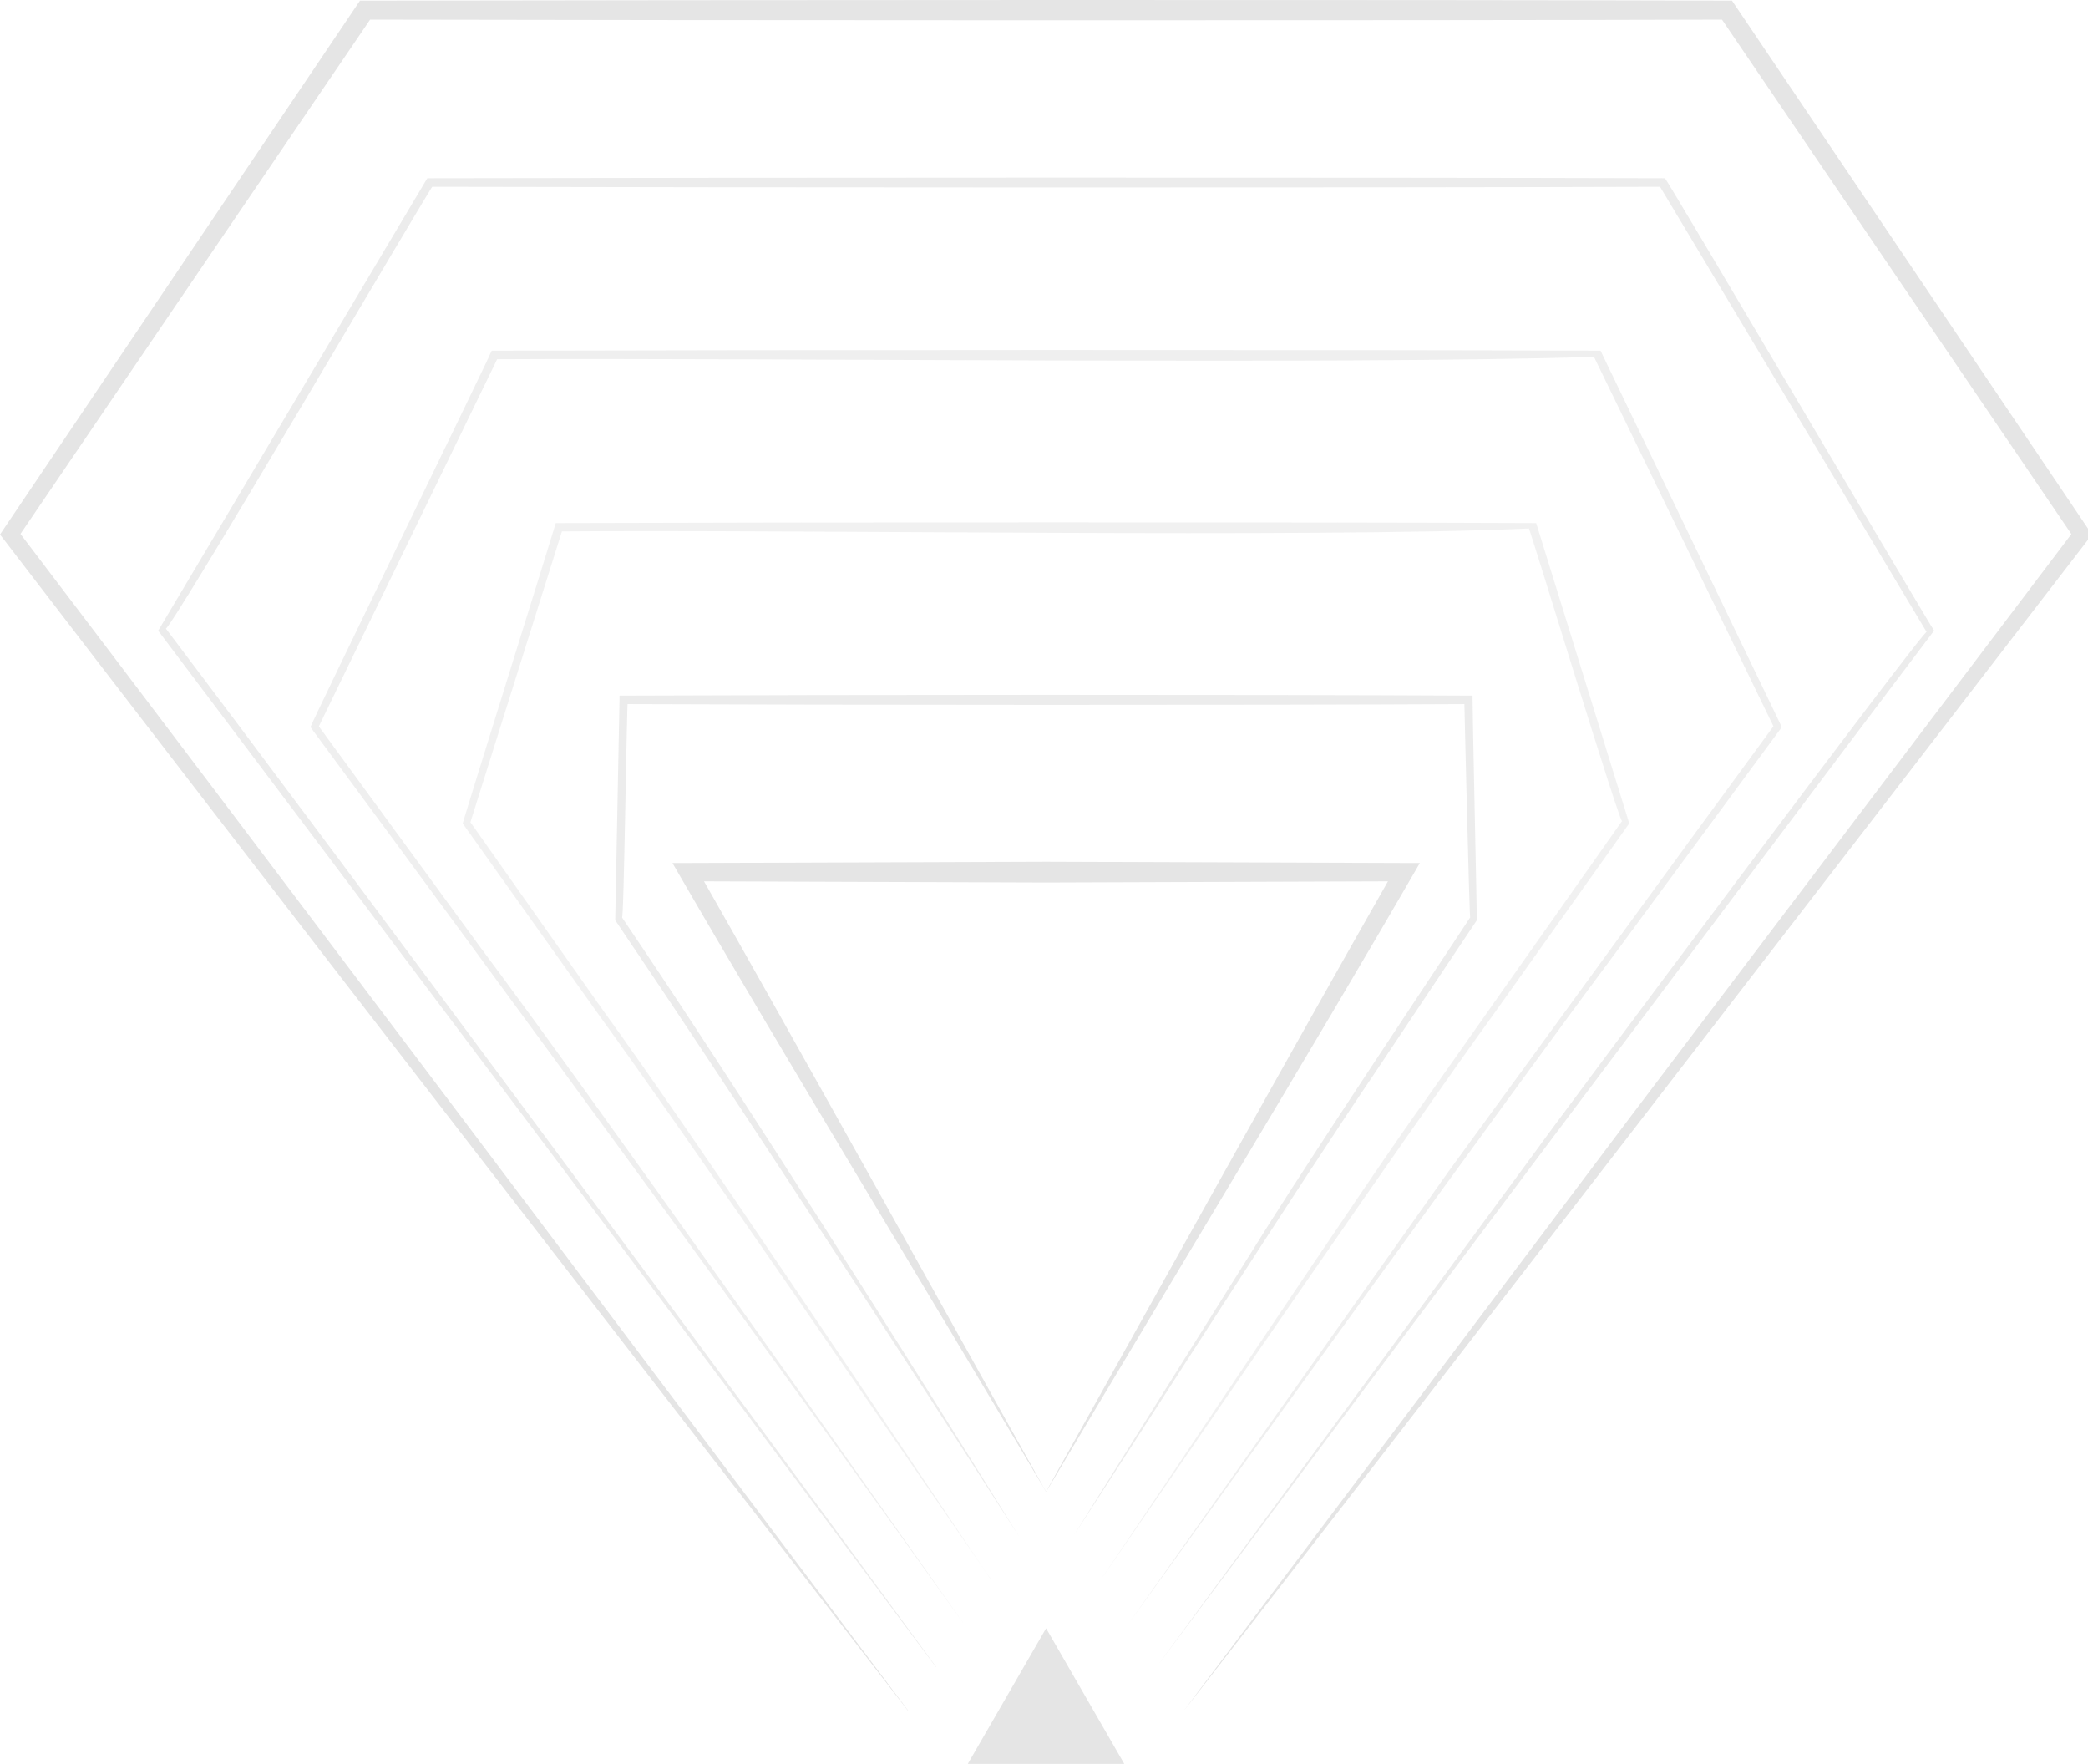 <?xml version="1.0" encoding="UTF-8"?> <svg xmlns="http://www.w3.org/2000/svg" width="200" height="169" viewBox="0 0 200 169" fill="none"><g clip-path="url(#clip0_7_309)"><path d="M86.98 163.86C65.44 135.84 22.13 79.47 0.71 51.38L0.56 51.19L0.7 50.99L34.62 0.74L34.74 0.56H34.96C67.59 0.5 133.02 0.47 165.64 0.56C165.85 0.66 199.49 50.85 199.68 50.98L199.82 51.18L199.67 51.38C178.21 79.43 134.99 135.88 113.41 163.84L156.2 107.35C155.96 107.52 199.81 49.72 199.11 51.36C199.44 51.41 163.96 0.27 165.41 1.39C132.89 1.49 67.46 1.45 34.95 1.39C36.3 0.07 1 51.64 1.27 51.36V50.96C22.71 79.02 65.67 135.7 86.99 163.85L86.98 163.86Z" fill="#E5E5E5"></path><path opacity="0.7" d="M89.63 159.66C71.2 134.89 33.87 85.24 15.29 60.59L15.15 60.41L15.27 60.211L40.81 17.27L40.93 17.07H41.17C70.72 17.011 129.93 16.98 159.48 17.07C159.68 17.191 184.96 60.06 185.14 60.211L185.26 60.41L185.12 60.59C166.5 85.201 129.25 134.92 110.79 159.64L147.47 109.75C147.25 109.93 185.23 58.971 184.55 60.55L158.89 17.691L159.25 17.89C129.82 17.991 70.6 17.96 41.18 17.89L41.54 17.691C41.57 17.3 15.46 61.961 15.86 60.17C34.47 84.79 71.45 134.73 89.66 159.65L89.63 159.66Z" fill="#E5E5E5"></path><path opacity="0.6" d="M92.27 155.47C74.44 130.48 47.86 94.19 29.86 69.81L29.74 69.64C29.7 69.49 46.99 33.99 46.99 33.82L47.1 33.59H47.36C73.84 33.52 126.83 33.49 153.31 33.59L153.42 33.82L170.58 69.45L170.67 69.64L170.55 69.81L154.84 91.14C144.16 105.46 118.93 140.51 108.14 155.46L138.75 112.2C147.81 99.81 160.77 81.94 169.99 69.4L169.96 69.75L152.68 34.18C128.65 34.95 73.01 34.26 47.36 34.41L47.73 34.18L30.45 69.76L30.42 69.41L46.06 90.8C56.76 105.11 81.64 140.42 92.28 155.48L92.27 155.47Z" fill="#E5E5E5"></path><path opacity="0.5" d="M94.91 151.27C86.14 138.59 65.93 109.02 57.19 96.97L44.42 79.01L44.32 78.87C44.32 78.73 53.13 50.53 53.15 50.38L53.24 50.1H53.54C76.95 50.02 123.73 50 147.14 50.1L147.23 50.38L156.01 78.71L156.06 78.87L155.96 79.01L143.19 96.97C134.56 108.87 114.12 138.77 105.47 151.26C110.26 144.26 131.83 111.82 136.35 105.63C140.4 99.89 151.21 84.54 155.39 78.61C155.52 80.18 146.43 50.22 146.44 50.62C125.67 51.55 76.04 50.7 53.52 50.9L53.91 50.62L45.01 78.91L44.96 78.61L57.66 96.63C66.31 108.52 86.4 138.67 94.89 151.27H94.91Z" fill="#E5E5E5"></path><path opacity="0.7" d="M97.55 147.08C86.55 129.92 70.26 104.9 58.99 88.23L58.93 88.14V88.03L59.34 67.02V66.63H59.74C79.91 66.54 120.49 66.52 140.66 66.63H141.05V67.02C141.02 67.14 141.48 88.03 141.46 88.14L131.63 102.86C124.96 112.68 109.53 136.83 102.84 147.09L121.53 117.28C126.99 108.68 135.13 96.48 140.83 87.86C140.76 88.87 140.25 66.84 140.26 67.05L140.66 67.44C120.49 67.55 79.91 67.53 59.74 67.44L60.14 67.05C60.03 66.89 59.76 88.84 59.57 87.86C70.8 104.46 86.87 129.85 97.56 147.09L97.55 147.08Z" fill="#E5E5E5"></path><path d="M100.2 142.88C108.58 127.99 125.59 98.13 134.09 83.31L134.47 83.97C117.39 84.03 83.02 84.02 65.94 83.97L66.32 83.31C74.83 98.12 91.82 128.01 100.2 142.88ZM100.2 142.88C91.51 128.17 74.12 98.53 65.55 83.75L65.17 83.09H65.94C83.02 83.04 117.39 83.03 134.47 83.09H135.23L134.85 83.75C126.27 98.51 108.9 128.19 100.2 142.88Z" fill="#E5E5E5"></path><path d="M100.2 155.96L92.7 168.95H107.69L100.2 155.96Z" fill="#E5E5E5"></path><path d="M86.98 163.86C65.33 135.93 21.84 79.7 0.35 51.65L0 51.2L0.32 50.72L34.21 0.46L34.48 0.06H34.96C67.73 -6.64704e-05 133.14 -0.04 165.9 0.06L166.17 0.46L200.06 50.72L200.38 51.2L200.03 51.66C178.5 79.66 135.09 135.97 113.41 163.84L156 107.2L198.76 50.69L198.73 51.63L164.67 1.48L165.43 1.88C132.91 1.98 67.48 1.95 34.97 1.88L35.72 1.48L1.64 51.61L1.61 50.68C23 78.8 65.77 135.61 86.98 163.85V163.86Z" fill="#E5E5E5"></path><path d="M100.2 142.88C109.83 125.62 124.04 100.01 133.7 83.09L134.46 84.41L100.19 84.53L65.92 84.41L66.68 83.09C76.29 99.92 90.6 125.73 100.18 142.88H100.2ZM100.2 142.88C89.73 125.19 74.56 100.23 64.41 82.66H65.94L100.21 82.54L134.48 82.66H136C125.91 100.15 110.64 125.3 100.21 142.88H100.2Z" fill="#E5E5E5"></path></g><defs><clipPath id="clip0_7_309"><rect width="200" height="169" fill="white"></rect></clipPath></defs></svg> 
